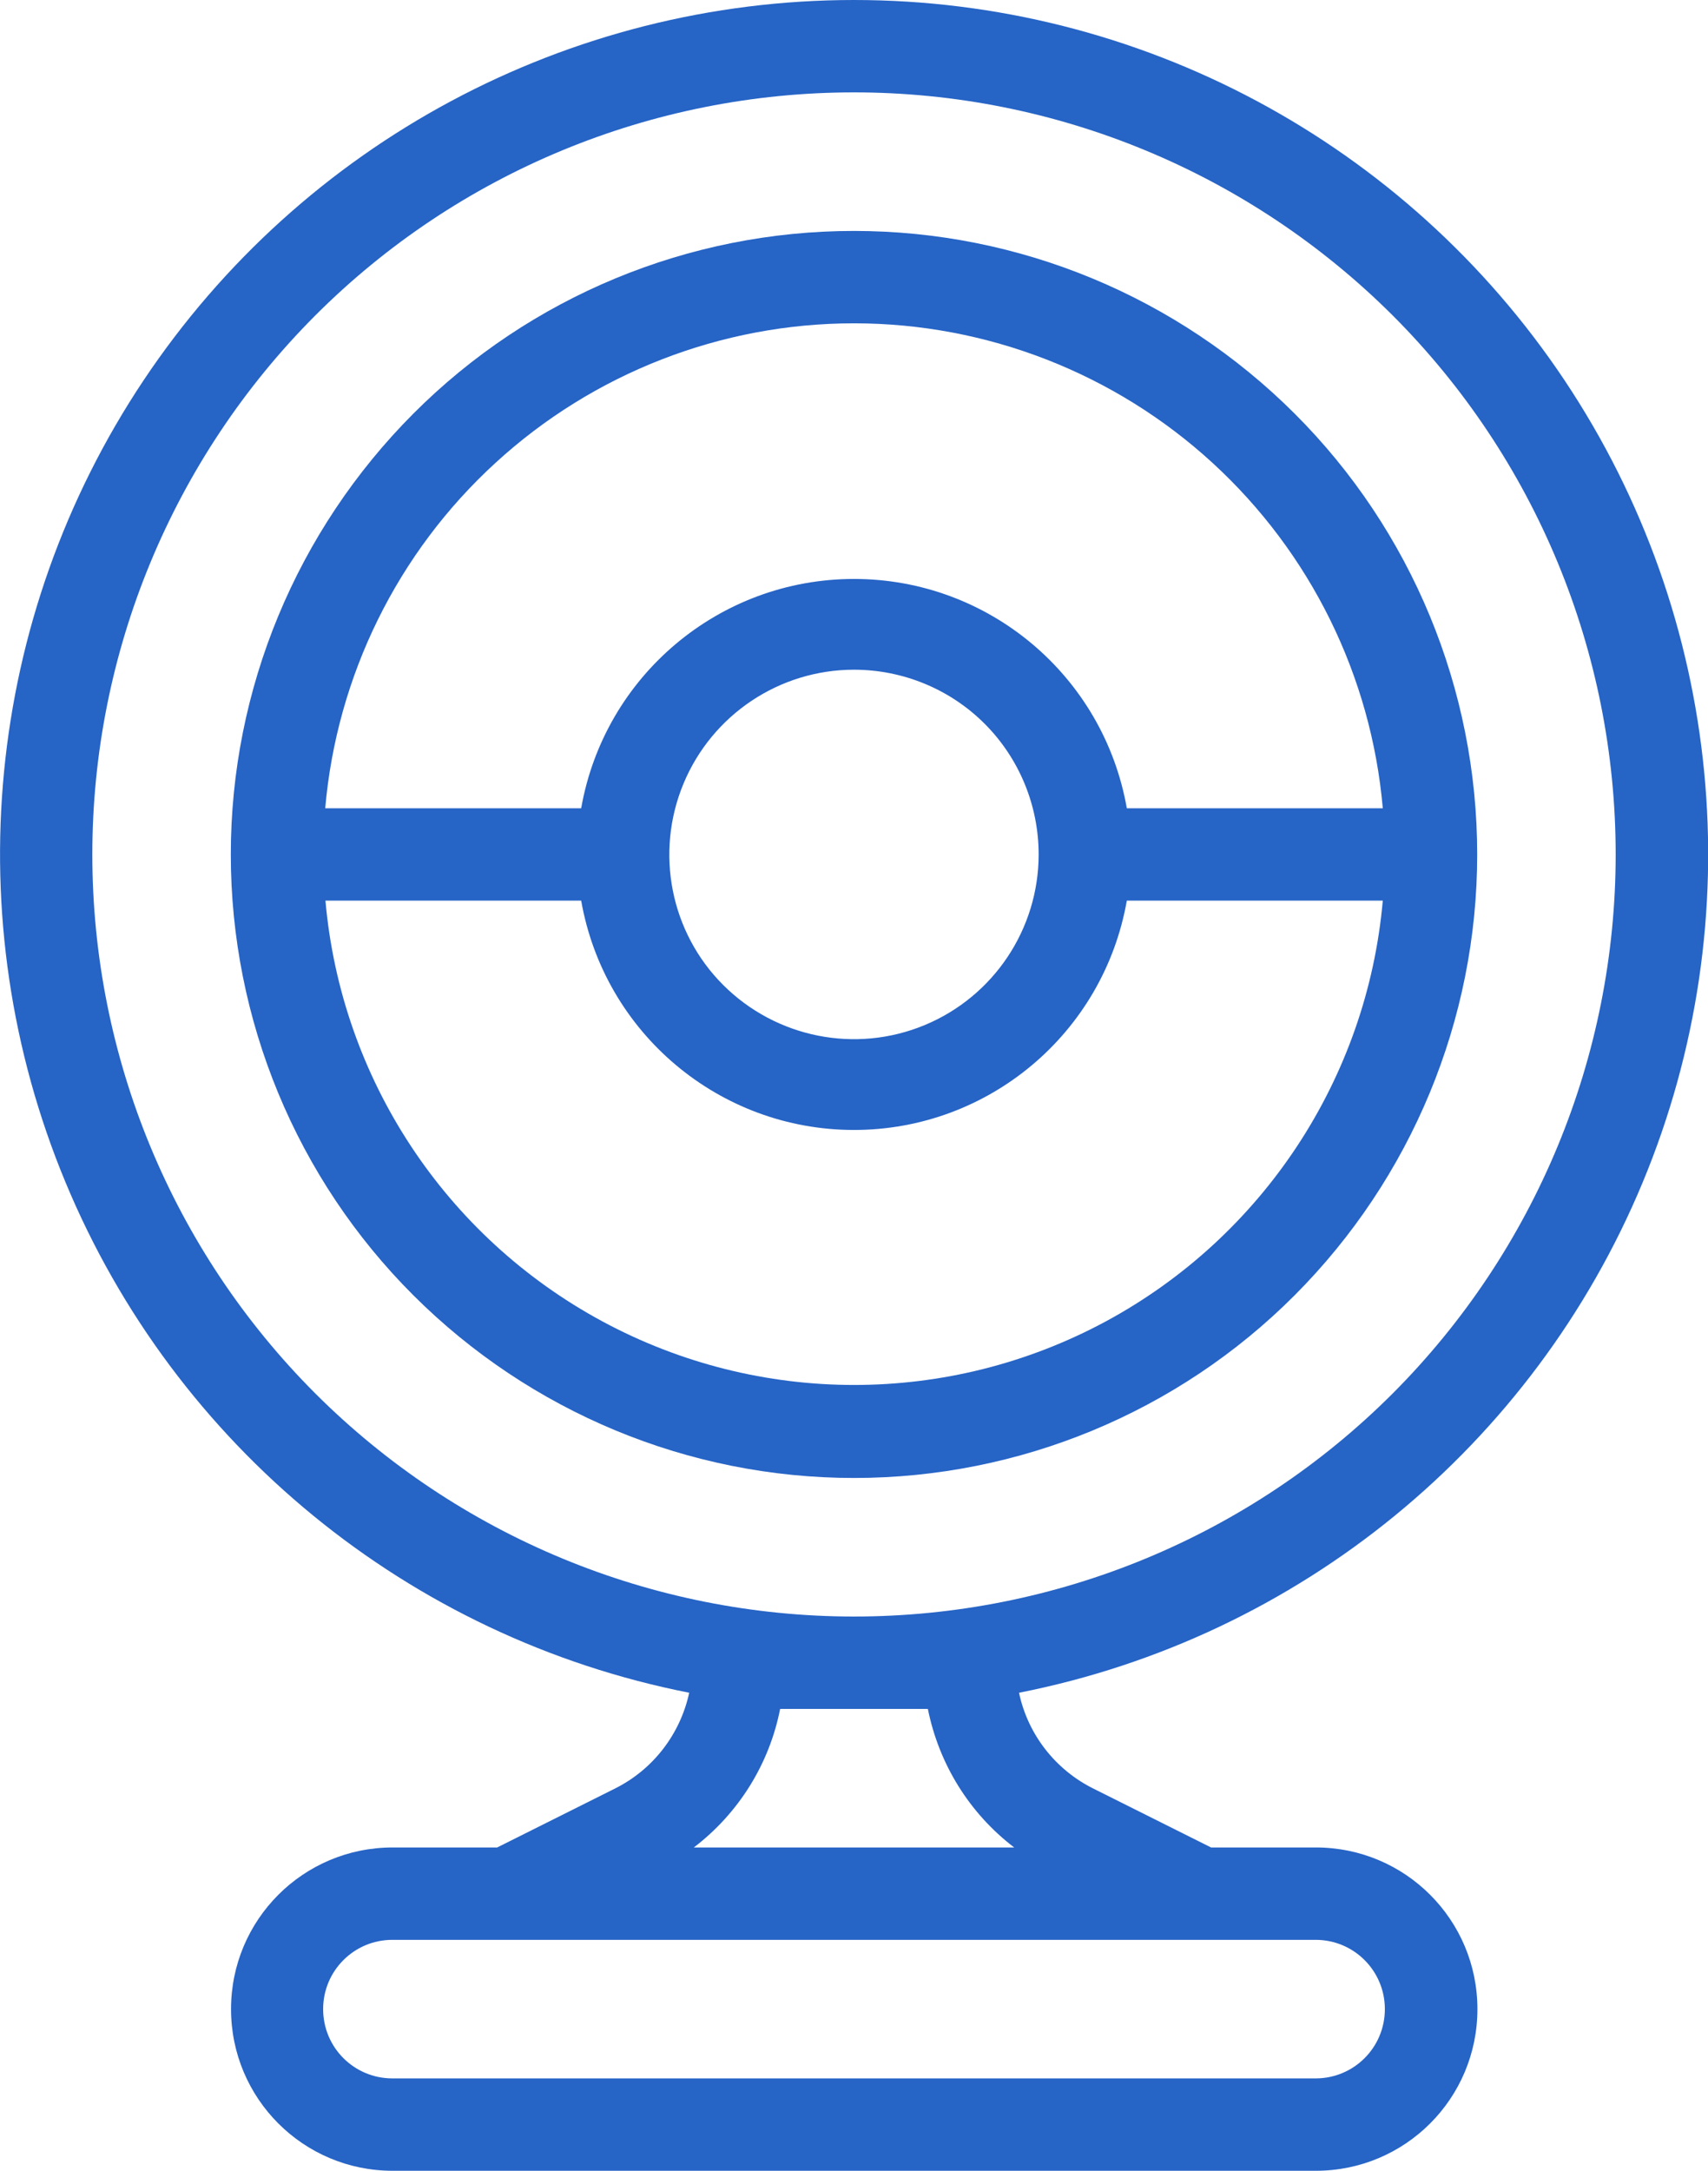 <svg width="111" height="141" viewBox="0 0 111 141" fill="none" xmlns="http://www.w3.org/2000/svg">
<g id="Livello_1" clip-path="url(#clip0_871_331)">
<path id="Vector" d="M96 55.5C96 44.76 91.74 34.455 84.135 26.865C76.53 19.275 66.24 15 55.5 15C44.76 15 34.455 19.26 26.865 26.865C19.275 34.47 15 44.76 15 55.5C15 66.24 19.26 76.545 26.865 84.135C34.47 91.725 44.76 96 55.5 96C66.24 96 76.545 91.74 84.135 84.135C91.725 76.53 96 66.24 96 55.5ZM55.5 21C64.125 21 72.45 24.24 78.81 30.075C85.17 35.91 89.115 43.905 89.865 52.5H73.23C71.715 43.89 64.245 37.605 55.5 37.605C46.755 37.605 39.285 43.89 37.77 52.5H21.135C21.885 43.905 25.83 35.895 32.19 30.075C38.55 24.24 46.875 21 55.5 21ZM67.5 55.5C67.5 60.345 64.575 64.725 60.09 66.585C55.605 68.445 50.445 67.41 47.01 63.99C43.575 60.57 42.555 55.395 44.415 50.91C46.275 46.425 50.655 43.5 55.5 43.5C58.68 43.5 61.74 44.76 63.99 47.01C66.24 49.26 67.5 52.32 67.5 55.5ZM21.135 58.5H37.77C39.285 67.11 46.755 73.395 55.5 73.395C64.245 73.395 71.715 67.11 73.23 58.5H89.865C88.845 70.05 82.065 80.325 71.865 85.83C61.65 91.335 49.365 91.335 39.15 85.83C28.935 80.325 22.17 70.065 21.15 58.5H21.135Z" fill="#2664C6"/>
<path id="Vector_2" d="M85.5 120H78.705L71.055 116.175C68.58 114.945 66.795 112.65 66.225 109.95C84.42 106.365 99.63 93.93 106.755 76.8C113.88 59.67 111.975 40.125 101.67 24.69C91.365 9.27 74.055 0 55.5 0C36.945 0 19.635 9.27 9.33 24.705C-0.96 40.125 -2.865 59.67 4.26 76.8C11.385 93.93 26.58 106.365 44.79 109.95C44.205 112.65 42.435 114.945 39.96 116.175L32.31 120H25.515C19.71 120 15.015 124.695 15.015 130.5C15.015 136.305 19.71 141 25.515 141H85.515C91.32 141 96.015 136.305 96.015 130.5C96.015 124.695 91.32 120 85.515 120H85.5ZM6 55.5C6 42.375 11.22 29.775 20.49 20.49C29.775 11.205 42.36 6 55.5 6C68.64 6 81.21 11.22 90.51 20.49C99.795 29.775 105 42.36 105 55.5C105 68.64 99.78 81.225 90.51 90.51C81.225 99.795 68.64 105 55.5 105C42.36 105 29.775 99.78 20.49 90.51C11.205 81.225 6 68.64 6 55.5ZM50.7 111H60.3C61.02 114.585 63 117.78 65.91 120H45.09C48 117.78 49.995 114.585 50.7 111ZM85.5 135H25.5C23.01 135 21 132.99 21 130.5C21 128.01 23.01 126 25.5 126H85.5C87.99 126 90 128.01 90 130.5C90 132.99 87.99 135 85.5 135Z" fill="#2664C6"/>
</g>
<defs>
<clipPath id="clip0_871_331">
<rect width="111" height="141" fill="white"/>
</clipPath>
</defs>
</svg>
